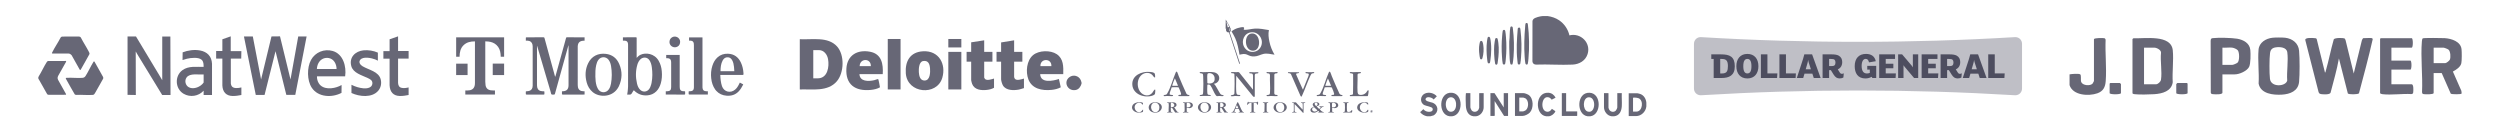 <?xml version="1.0" encoding="UTF-8"?> <svg xmlns="http://www.w3.org/2000/svg" width="1700" height="90" viewBox="0 0 1700 90" fill="none"><path d="M845.792 20.176C845.879 20.316 846.792 20.29 847.004 20.278C849.053 20.172 851.223 19.585 853.275 19.46C856.502 19.267 859.709 19.922 862.864 20.46C862.296 22.99 862.652 25.762 863.182 28.276C863.848 31.454 865.026 34.4 866.681 37.184C864.11 36.843 861.569 36.047 858.974 36.703C856.877 37.233 855.339 38.259 853.006 38.369C850.673 38.479 849.821 37.96 847.837 37.074C846.235 36.362 844.504 36.865 842.868 37.184C842.164 33.34 841.558 29.556 839.945 25.97C839.222 24.361 838.313 22.838 837.427 21.32C838.748 20.286 840.165 19.532 841.778 19.051C842.596 18.809 845.247 18.078 845.872 18.684C846.368 19.165 845.538 19.775 845.788 20.176H845.792ZM850.942 21.941C846.182 22.354 843.762 27.693 845.947 31.791C848.416 36.422 855.025 36.517 857.388 31.749C859.652 27.186 856.096 21.494 850.942 21.941Z" fill="#03031C" fill-opacity="0.6"></path><path d="M825.421 56.997C825.914 57.376 826.209 57.766 826.55 58.277C827.425 59.587 828.152 61.121 828.985 62.477C829.405 63.162 829.848 64.173 830.644 64.453C830.856 64.529 832.662 64.722 831.928 65.275C831.579 65.537 829.648 65.26 829.102 65.26C828.22 65.26 827.482 65.722 826.838 64.897C825.433 63.098 824.482 59.958 823.1 58.091C822.736 57.599 822.259 57.44 821.653 57.444C821.116 57.444 821.021 57.542 820.972 58.042C820.873 59.034 820.843 62.912 821.085 63.742C821.438 64.95 822.661 64.287 823.206 64.711C823.369 64.84 823.384 65.067 823.252 65.226L815.829 65.268C815.602 64.15 817.215 64.825 817.829 64.166C818.078 63.897 818.135 62.905 818.158 62.496C818.325 59.273 818.351 54.884 818.158 51.672C818.116 50.96 818.143 50.264 817.401 49.976C816.908 49.783 815.78 49.968 815.78 49.404C815.78 48.662 817.594 49.078 818.101 49.09C820.4 49.135 823.589 48.692 825.713 49.203C830.401 50.336 830.079 56.292 825.421 56.993V56.997ZM822.04 49.752C821.286 49.821 821.066 50.139 820.979 50.873C820.775 52.547 821.093 54.584 820.991 56.296C821.154 57.035 822.782 56.804 823.358 56.702C825.406 56.338 826.19 54.906 825.944 52.888C825.698 50.87 823.998 49.574 822.043 49.752H822.04Z" fill="#03031C" fill-opacity="0.6"></path><path d="M852.052 60.905V51.407C852.052 51.37 851.942 50.798 851.919 50.722C851.559 49.525 850.211 50.127 849.598 49.771C849.42 49.669 849.378 49.29 849.568 49.173C849.961 48.923 852.188 49.184 852.828 49.184C853.616 49.184 854.555 48.984 855.373 49.086C855.858 49.147 855.854 49.737 855.328 49.862C854.35 50.097 853.408 49.692 853.245 51.051V65.408C853.211 66.249 852.355 65.893 852.006 65.45L840.645 51.544C840.683 54.816 840.441 58.235 840.596 61.5C840.623 62.041 840.676 62.969 840.808 63.469C841.24 65.128 842.883 64.188 843.338 64.76C843.455 64.908 843.421 65.177 843.266 65.275C842.914 65.499 840.566 65.237 839.914 65.264C839.388 65.283 837.324 65.662 837.048 65.321C836.491 64.639 838.225 64.597 838.581 64.472C839.032 64.313 839.248 64.117 839.399 63.654C839.555 59.269 839.623 54.823 839.377 50.449C839.04 49.404 837.559 50.105 837.142 49.593C836.548 48.866 838.718 48.984 839.017 48.991C839.547 49.006 840.077 49.097 840.653 49.09C841.327 49.082 842.031 48.753 842.649 49.264L851.783 60.67L852.052 60.901V60.905Z" fill="#03031C" fill-opacity="0.6"></path><path d="M808.774 64.734C808.812 64.794 808.812 65.196 808.774 65.253C808.679 65.412 806.805 65.366 806.464 65.359C805.476 65.34 804.642 65.34 803.654 65.359C803.264 65.366 801.654 65.419 801.423 65.309C801.17 65.188 801.219 64.817 801.427 64.677C802.249 64.12 803.59 65.222 802.969 63.128C802.825 62.643 801.734 59.69 801.518 59.489C801.397 59.375 801.359 59.375 801.2 59.352C800.412 59.246 797.909 59.261 797.102 59.352C796.909 59.375 796.716 59.405 796.622 59.599C796.462 60.829 795.3 62.776 795.338 63.942C795.368 64.832 797.508 64.321 797.686 64.87C797.814 65.268 797.402 65.332 797.11 65.359C795.993 65.461 794.717 65.245 793.558 65.26C793.191 65.264 791.543 65.518 791.377 65.272C790.846 64.491 792.384 64.533 792.789 64.4C793.41 64.2 793.539 63.878 793.838 63.359C796.114 59.417 797.557 53.892 799.36 49.612C799.587 49.071 800.003 48.135 800.537 49.116C800.912 49.809 801.234 51.021 801.567 51.812C803.241 55.819 804.945 59.849 806.793 63.764C807.062 64.075 807.392 64.363 807.789 64.495C807.967 64.556 808.702 64.609 808.778 64.734H808.774ZM797.292 58.36H800.836C800.901 58.36 801.022 58.16 800.958 58.065L798.973 53.361C798.848 53.373 798.829 53.494 798.788 53.585C798.401 54.425 797.341 57.005 797.197 57.811C797.171 57.963 797.084 58.296 797.292 58.36Z" fill="#03031C" fill-opacity="0.6"></path><path d="M912.841 64.734C912.879 64.794 912.879 65.196 912.841 65.253C912.746 65.412 910.872 65.366 910.531 65.359C909.542 65.34 908.709 65.34 907.721 65.359C907.331 65.366 905.721 65.419 905.49 65.309C905.278 65.207 905.267 64.897 905.422 64.742C905.937 64.23 907.425 65.025 907.194 63.605C907.081 62.905 906.225 60.807 905.895 60.087C905.744 59.758 905.672 59.406 905.267 59.353C904.479 59.247 901.976 59.262 901.169 59.353C900.976 59.375 900.783 59.406 900.688 59.599C900.59 60.625 899.283 63.041 899.416 63.927C899.556 64.874 901.571 64.306 901.752 64.867C901.881 65.264 901.468 65.329 901.177 65.355C900.06 65.457 898.783 65.241 897.625 65.257C897.257 65.26 895.61 65.514 895.443 65.268C894.925 64.507 896.443 64.533 896.856 64.397C897.477 64.196 897.602 63.874 897.905 63.355C900.26 59.277 901.506 53.865 903.449 49.541C903.699 48.988 904.078 48.188 904.6 49.113C904.975 49.775 905.305 51.033 905.63 51.809C907.3 55.816 909.023 59.841 910.856 63.761C911.125 64.071 911.455 64.359 911.852 64.492C912.03 64.552 912.765 64.605 912.841 64.73V64.734ZM901.359 58.36H904.903C904.968 58.36 905.089 58.16 905.024 58.065L902.995 53.365C902.347 54.929 901.688 56.516 901.218 58.133C901.218 58.217 901.29 58.342 901.359 58.364V58.36Z" fill="#03031C" fill-opacity="0.6"></path><path d="M886.044 60.905L889.657 51.93C889.82 51.453 890.081 50.847 889.933 50.336C889.725 49.624 887.843 50.078 887.718 49.548C887.517 48.719 889.127 49.086 889.539 49.094C890.297 49.105 891.065 49.109 891.819 49.094C892.194 49.086 893.891 48.696 893.667 49.48C893.542 49.908 892.486 49.787 892.039 50.037C891.592 50.287 891.081 51.434 890.85 51.938C888.918 56.1 887.449 60.617 885.517 64.783C885.218 65.431 884.923 66.302 884.332 65.211L877.887 50.48C877.667 50.093 877.334 49.904 876.906 49.825C876.414 49.734 875.387 49.904 875.906 49.082L883.332 49.128C883.764 50.298 881.132 49.321 881.34 50.567C882.863 53.778 884.12 57.133 885.673 60.33C885.767 60.523 885.851 60.803 886.051 60.905H886.044Z" fill="#03031C" fill-opacity="0.6"></path><path d="M785.598 61.012C785.704 61.178 785.484 63.5 785.389 63.818C785.227 64.371 784.265 64.825 783.753 64.999C778.239 66.878 770.435 64.193 769.976 57.683C769.526 51.26 776.391 48.382 781.841 48.908C782.928 49.014 784.942 49.094 785.298 50.268C785.393 50.586 785.62 52.355 785.484 52.548C785.022 53.207 783.92 51.362 783.662 51.086C781.443 48.693 777.668 49.268 775.619 51.59C773.426 54.074 773.135 57.971 774.449 60.936C776.07 64.602 780.629 66.544 783.572 63.087C783.924 62.674 784.848 60.94 785.208 60.902C785.287 60.894 785.571 60.962 785.601 61.008L785.598 61.012Z" fill="#03031C" fill-opacity="0.6"></path><path d="M917.991 65.359C917.79 65.298 917.805 64.855 917.983 64.715C918.449 64.348 919.733 64.84 920.039 63.863C920.24 59.493 920.077 55.073 920.123 50.684C919.952 49.601 918.256 49.999 917.945 49.681C917.813 49.548 917.82 49.336 917.9 49.177C918.097 48.783 919.558 49.082 919.986 49.09C921.524 49.12 923.474 48.87 924.902 48.991C925.523 49.044 925.697 49.518 925.193 49.745C924.516 50.052 923.171 49.62 923.133 50.957C923.304 54.634 922.872 58.572 923.118 62.219C923.202 63.424 923.425 64.393 924.803 64.533C926.318 64.689 927.894 64.139 928.939 63.034C929.295 62.659 929.753 61.7 930.022 61.481C930.45 61.133 930.673 61.511 930.669 61.935C930.666 62.507 930.401 64.117 930.279 64.738C930.245 64.919 930.113 65.351 929.893 65.351H917.987L917.991 65.359Z" fill="#03031C" fill-opacity="0.6"></path><path d="M861.568 49.018C863.257 49.059 864.95 49.127 866.643 49.093C867.086 49.086 868.612 48.752 868.76 49.245C868.987 50.014 867.836 49.82 867.385 49.926C867.041 50.01 866.635 50.271 866.545 50.631L866.51 63.484C866.711 64.953 868.112 64.272 868.646 64.711C868.802 64.84 868.851 65.203 868.692 65.313C868.574 65.396 866.776 65.362 866.457 65.359C865.738 65.343 865.015 65.256 864.276 65.26C863.466 65.264 862.466 65.472 861.64 65.359C861.337 65.317 861.114 65.124 861.277 64.809C861.462 64.45 862.746 64.654 863.193 64.268C863.485 64.018 863.576 63.329 863.602 62.95C863.886 59.208 863.394 55.103 863.587 51.324C863.473 50.9 863.553 50.495 863.189 50.176C862.735 49.775 862.121 49.968 861.576 49.79C861.076 49.623 861.08 49.165 861.572 49.018H861.568Z" fill="#03031C" fill-opacity="0.6"></path><path d="M836.506 18.548C836.506 18.548 836.237 18.608 836.237 18.688C836.237 18.737 836.521 18.877 836.601 18.96C837.12 19.532 837.26 20.324 836.942 21.028C836.737 21.475 836.23 21.664 836.252 22.119L843.236 43.273L842.694 43.36L835.692 22.005C834.276 22.32 833.212 20.71 833.874 19.46L833.42 19.551L833.511 13.28L836.506 18.548ZM834.874 18.642C835.067 18.548 835.885 18.392 835.862 18.158L834.257 15.033L833.965 14.825L834.874 18.642ZM835.965 21.278C836.934 20.888 836.877 19.65 836.192 19.006C836.018 19.771 836.226 20.498 835.965 21.278Z" fill="#03031C" fill-opacity="0.6"></path><path d="M896.541 76.538C895.985 76.379 896.848 76.14 896.928 76.102C897.227 75.974 896.598 75.455 896.447 75.44C896.25 75.421 895.678 75.924 895.436 76.064C894.94 76.345 894.379 76.564 893.807 76.617C892.372 76.746 890.884 76.064 891.141 74.41C891.278 73.542 892.667 72.902 893.406 72.63C893.478 72.531 892.789 71.793 892.72 71.543C892.073 69.1 896.86 68.9 897.125 70.683C897.299 71.861 896.042 72.016 895.224 72.312C895.549 72.569 896.822 74.027 897.098 74.076C897.303 74.114 898.09 73.088 898.034 72.865C897.973 72.618 896.625 72.637 897.132 72.308C897.428 72.118 898.45 72.357 898.817 72.365C899.045 72.365 900.067 72.084 900.135 72.403C900.188 72.66 899.435 72.686 899.226 72.766C898.927 72.88 897.496 74.179 897.496 74.402C897.984 75.08 898.757 75.784 899.541 76.087C899.723 76.159 900.029 76.148 900.139 76.216C900.321 76.333 900.154 76.534 900.094 76.534H896.549L896.541 76.538ZM895.648 70.115C894.811 69.316 893.201 70.119 894.36 71.539C894.75 72.016 894.993 72.278 895.545 71.812C896.034 71.399 896.125 70.57 895.652 70.115H895.648ZM893.288 72.918C893.095 72.959 892.561 73.459 892.451 73.633C891.728 74.807 892.891 75.924 894.08 75.906C894.459 75.898 895.883 75.451 895.758 74.966C895.686 74.686 893.959 73.425 893.728 72.99C893.595 72.876 893.447 72.887 893.288 72.918Z" fill="#03031C" fill-opacity="0.6"></path><path d="M793.611 76.538C793.588 75.83 794.595 76.508 794.705 75.679C794.523 74.065 794.936 71.964 794.694 70.407C794.607 69.85 794.061 69.96 793.611 69.9C793.558 69.256 794.501 69.619 794.925 69.631C796.402 69.672 799.927 68.953 800.045 71.244C800.098 72.282 799.401 72.641 798.564 72.895C798.242 72.994 798.61 73.175 798.742 73.357C799.121 73.884 800.329 75.978 800.791 76.126C801.086 76.22 801.503 76.042 801.431 76.531H799.113L797.118 73.437C797 73.153 796.159 73.062 796.159 73.304V75.758C796.159 76.345 797.398 75.932 797.25 76.531H793.615L793.611 76.538ZM796.269 70.017C796.046 70.21 796.175 72.301 796.197 72.728C797.424 73.043 798.754 72.679 798.5 71.153C798.356 70.297 796.875 69.498 796.273 70.017H796.269Z" fill="#03031C" fill-opacity="0.6"></path><path d="M827.285 76.538C827.175 76.507 827.08 76.314 827.236 76.216C827.429 76.095 828.016 76.273 828.194 75.901L828.235 70.316C828.156 69.891 827.486 69.945 827.149 69.903C827.096 69.259 828.039 69.623 828.463 69.634C829.947 69.676 833.321 68.964 833.579 71.156C833.704 72.221 832.965 72.641 832.098 72.902C831.776 73.001 832.144 73.182 832.276 73.364C832.655 73.891 833.863 75.985 834.325 76.132C834.62 76.227 835.037 76.049 834.965 76.538H832.647L830.576 73.292C830.447 73.137 829.693 73.114 829.693 73.311V75.765C829.693 76.352 830.932 75.939 830.784 76.538H827.285ZM829.807 70.016C829.584 70.21 829.712 72.3 829.735 72.728C830.962 73.042 832.291 72.679 832.038 71.153C831.894 70.297 830.413 69.498 829.811 70.016H829.807Z" fill="#03031C" fill-opacity="0.6"></path><path d="M878.591 76.538C878.489 75.928 879.383 76.329 879.636 75.993C880.019 75.481 879.648 71.24 879.754 70.335C879.845 69.831 878.33 69.998 878.591 69.634C878.739 69.433 879.561 69.634 879.814 69.634C880.22 69.634 880.985 69.475 881.265 69.642L885.821 74.629C885.847 73.538 885.938 72.399 885.87 71.308C885.805 70.289 885.836 69.85 884.643 69.903C884.454 69.278 885.306 69.627 885.635 69.634C885.965 69.642 887.438 69.471 887.551 69.627C887.866 70.055 886.873 69.948 886.612 70.055C886.533 70.089 886.411 70.251 886.411 70.312V76.72L886.021 76.701L880.322 70.721V75.311C880.322 75.375 880.492 75.932 880.549 75.993C880.81 76.273 881.394 76.087 881.598 76.216C881.776 76.329 881.613 76.538 881.549 76.538H878.595H878.591Z" fill="#03031C" fill-opacity="0.6"></path><path d="M869.574 69.566C871.259 69.365 873.104 69.684 874.232 71.039C877.224 74.629 870.987 78.575 867.279 75.538C864.617 73.357 866.537 69.93 869.574 69.566ZM870.12 69.839C866.291 70.206 867.211 76.708 870.994 76.258C874.331 75.856 874.096 69.456 870.12 69.839Z" fill="#03031C" fill-opacity="0.6"></path><path d="M784.685 69.566C785.692 69.452 786.734 69.509 787.677 69.888C792.452 71.8 789.332 77.655 784.283 76.462C779.72 75.383 780.3 70.062 784.685 69.566ZM785.139 69.838C781.599 70.179 782.178 75.966 785.389 76.265C789.422 76.64 789.453 69.422 785.139 69.838Z" fill="#03031C" fill-opacity="0.6"></path><path d="M815.545 70.842C817.435 68.858 822.195 69.051 823.316 71.778C824.437 74.504 821.422 76.761 818.828 76.629C815.818 76.477 813.068 73.44 815.545 70.842ZM818.677 69.839C815.128 70.176 815.723 75.97 818.927 76.265C822.956 76.64 823.005 69.43 818.677 69.839Z" fill="#03031C" fill-opacity="0.6"></path><path d="M806.971 73.266V75.856C806.971 76.171 807.945 76.14 808.066 76.216C808.244 76.326 808.081 76.538 808.017 76.538H804.426C804.426 76.538 804.438 76.239 804.426 76.174C805.07 76.174 805.457 76.227 805.521 75.496C805.669 73.864 805.419 71.986 805.494 70.331C805.506 69.793 804.093 70.142 804.468 69.627C804.635 69.396 805.532 69.627 805.831 69.634C807.346 69.676 809.834 69.089 810.83 70.543C811.826 72.001 810.41 73.414 808.925 73.535C808.206 73.595 807.664 73.315 806.971 73.262V73.266ZM806.971 72.902C808.115 73.19 809.615 72.936 809.615 71.494C809.615 70.422 808.554 69.786 807.558 69.899C807.407 69.918 806.971 70.077 806.971 70.221V72.902Z" fill="#03031C" fill-opacity="0.6"></path><path d="M905.857 73.266V75.856C905.857 76.171 906.831 76.14 906.952 76.216C907.13 76.326 906.967 76.538 906.903 76.538H903.358C903.294 76.538 903.131 76.33 903.309 76.216C903.649 76.004 904.293 76.409 904.392 75.572C904.528 74.44 904.513 71.827 904.407 70.668C904.308 69.589 903.119 70.145 903.222 69.676C903.286 69.369 904.449 69.627 904.717 69.634C906.285 69.676 909.175 69.017 909.883 70.922C910.523 72.645 908.686 73.66 907.187 73.527C906.736 73.489 906.323 73.239 905.857 73.266ZM905.766 70.494C905.676 71.096 905.766 72.107 905.766 72.766C905.766 73.046 906.952 73.016 907.168 72.986C908.751 72.766 908.982 70.695 907.543 70.085C906.937 69.827 905.895 69.649 905.766 70.498V70.494Z" fill="#03031C" fill-opacity="0.6"></path><path d="M845.872 76.538H842.236C842.092 75.947 843.137 76.345 843.145 75.86C843.145 75.761 842.444 74.148 842.372 74.084C842.156 73.891 840.426 74.001 840.043 74.05C839.96 74.44 839.278 75.701 839.46 75.993C839.687 76.364 840.611 75.902 840.509 76.538H837.555C837.495 76.538 837.328 76.337 837.51 76.22C837.817 76.019 838.191 76.303 838.585 75.75C839.714 74.175 840.384 71.448 841.369 69.717C841.539 69.422 841.687 69.286 841.891 69.657C842.948 71.418 843.66 74.016 844.796 75.659C844.898 75.807 845.099 76.038 845.258 76.106C845.542 76.227 845.943 76.076 845.872 76.538ZM842.054 73.538C841.827 72.857 841.505 72.024 841.054 71.448C840.884 72.168 840.32 72.789 840.327 73.538H842.054Z" fill="#03031C" fill-opacity="0.6"></path><path d="M777.251 71.175C777.062 71.369 776.297 70.399 776.115 70.267C774.979 69.437 773.165 69.858 772.305 70.91C769.881 73.879 773.827 78.227 776.433 75.402C776.569 75.254 777.058 74.349 777.338 74.626C777.383 74.671 777.274 75.807 777.232 75.928C777.046 76.466 774.642 76.655 774.112 76.625C771.79 76.489 768.995 74.652 769.957 72.02C770.805 69.699 774.441 69.134 776.539 69.653C777.418 69.869 777.198 70.403 777.243 71.175H777.251Z" fill="#03031C" fill-opacity="0.6"></path><path d="M850.097 76.538C849.988 76.507 849.893 76.314 850.048 76.216C850.264 76.079 850.976 76.261 851.048 75.761L851.037 70.141C850.897 69.713 849.393 70.141 849.049 70.399C848.829 70.566 848.215 71.52 847.962 71.266C847.863 71.168 848.352 69.664 848.462 69.448C848.814 68.744 848.916 69.471 849.018 69.547C849.094 69.604 849.264 69.619 849.367 69.63C850.181 69.71 854.373 69.725 854.933 69.479C855.104 69.403 855.161 69.043 855.365 69.085C855.702 69.157 855.365 70.929 855.411 71.266C854.846 71.372 854.968 70.857 854.763 70.505C854.377 69.857 853.15 69.926 852.506 70.081V75.761C852.506 76.223 853.555 76.129 853.597 76.17C853.608 76.182 853.616 76.534 853.597 76.534H850.097V76.538Z" fill="#03031C" fill-opacity="0.6"></path><path d="M930.049 74.644C930.2 74.557 930.48 74.629 930.484 74.845C930.484 74.978 930.393 75.693 930.355 75.815C930.185 76.379 928.53 76.602 927.992 76.633C925.527 76.758 922.035 75.053 923.031 72.126C923.804 69.858 926.724 69.384 928.807 69.54C929.844 69.619 930.397 69.672 930.401 70.861C930.401 71.728 929.477 70.448 929.246 70.282C927.754 69.203 925.633 70.085 924.959 71.687C923.671 74.739 927.178 77.795 929.405 75.587C929.579 75.413 930.003 74.675 930.052 74.644H930.049Z" fill="#03031C" fill-opacity="0.6"></path><path d="M913.401 76.538C913.401 76.538 913.39 76.189 913.401 76.174C913.556 76.019 914.389 76.489 914.492 75.493C914.594 74.497 914.636 71.399 914.488 70.498C914.363 69.729 913.518 70.081 913.401 69.899C913.007 69.282 915.022 69.634 915.264 69.634C915.507 69.634 917.427 69.286 917.037 69.899C916.912 70.1 916.048 69.74 915.954 70.407C915.813 71.425 915.844 74.163 915.942 75.224C916.041 76.284 916.813 76.212 917.696 76.061C918.472 75.928 918.669 75.364 919.123 74.944C919.858 74.269 919.438 76.284 919.26 76.534H913.397L913.401 76.538Z" fill="#03031C" fill-opacity="0.6"></path><path d="M858.914 76.538C858.804 76.508 858.709 76.322 858.868 76.22C859.126 76.053 859.895 76.25 859.872 75.678C859.709 74.035 860.08 72.005 859.86 70.407C859.77 69.74 858.906 70.1 858.777 69.899C858.391 69.29 860.232 69.63 860.455 69.63C860.826 69.634 862.288 69.377 862.413 69.672C862.579 70.066 861.799 69.941 861.595 70.036C861.489 70.085 861.368 70.301 861.341 70.418C861.39 72.013 861.212 73.732 861.318 75.311C861.406 76.61 862.197 75.955 862.413 76.171C862.424 76.182 862.432 76.534 862.413 76.534H858.914V76.538Z" fill="#03031C" fill-opacity="0.6"></path><path d="M932.063 76.326C931.261 75.448 932.806 74.444 933.313 75.304C933.821 76.163 932.677 77 932.063 76.326ZM932.397 76.356C932.969 76.451 933.374 76.129 933.173 75.535C932.889 74.679 931.473 75.588 932.302 76.175V75.357C933.169 75.262 932.828 75.588 932.938 76.175L932.484 75.902L932.393 76.356H932.397Z" fill="#03031C" fill-opacity="0.6"></path><path d="M851.4 22.755C857.267 22.588 857.891 33.911 852.461 34.457C845.974 35.108 845.413 22.925 851.4 22.755Z" fill="#03031C" fill-opacity="0.6"></path><path d="M735.448 56.895C734.876 58.863 733.655 60.813 731.415 61.209C725.913 62.184 722.94 55.7 727.139 52.513C729.882 50.431 733.67 51.549 734.964 54.569L735.451 56.137V56.892L735.448 56.895Z" fill="#03031C" fill-opacity="0.6"></path><path d="M543.859 60.825V26.66C552.203 27.105 562.959 24.698 569.183 31.579C574.42 37.367 574.028 49.474 569.028 55.304C562.839 62.518 552.425 60.537 543.862 60.827L543.859 60.825ZM553.026 53.266H556.055C562.895 53.266 563.973 45.271 563.079 40.235C562.536 37.17 560.38 34.068 556.832 34.068H553.026V53.266Z" fill="#03031C" fill-opacity="0.6"></path><path d="M627.735 34.869C638.503 34.299 643.503 43.631 640.74 52.963C637.072 65.361 616.929 63.733 615.95 49.87C615.381 41.789 618.751 35.342 627.735 34.866V34.869ZM627.726 41.51C624.849 41.986 624.683 46.921 624.814 49.105C624.96 51.506 625.629 54.834 628.76 54.76C632.527 54.671 632.63 49.208 632.425 46.539C632.203 43.645 631.312 40.916 627.726 41.51Z" fill="#03031C" fill-opacity="0.6"></path><path d="M723.015 50.394H707.32C707.545 56.747 715.901 55.09 720.06 53.719L721.316 59.37C719.391 60.397 717.189 60.907 715.01 61.124C708.594 61.768 701.713 60.414 699.28 53.907C697.381 48.829 698.071 41.147 702.501 37.466C706.459 34.176 714.306 34.002 718.556 36.816C723.275 39.938 723.135 45.39 723.012 50.394H723.015ZM714.937 44.951C715.261 39.437 707.285 39.491 707.478 44.951H714.937Z" fill="#03031C" fill-opacity="0.6"></path><path d="M600.264 50.394H584.414C584.668 55.558 590.591 55.43 594.487 54.526C594.96 54.415 596.978 53.645 597.165 53.785C597.399 53.958 598.319 58.675 598.38 59.367C596.616 60.411 594.344 60.913 592.258 61.127C581.446 62.227 574.782 57.363 575.559 46.391C576.184 37.589 582.956 33.557 591.593 35.171C599.586 36.665 600.676 43.591 600.261 50.394H600.264ZM592.183 44.951C592.317 39.394 584.674 39.477 584.569 44.951H592.183Z" fill="#03031C" fill-opacity="0.6"></path><path d="M669.254 27.416V35.277H674.846V41.929H669.254V52.738C669.254 52.878 669.733 53.653 669.887 53.785C671.298 54.979 674.353 53.85 675.936 53.417V59.69C674.557 60.491 672.782 60.933 671.196 61.124C667.3 61.594 662.638 61.149 661.056 57.086C660.886 56.65 660.398 54.931 660.398 54.551V41.929H657.291V35.277H660.398V28.776L669.256 27.416H669.254Z" fill="#03031C" fill-opacity="0.6"></path><path d="M689.61 27.416V35.277H695.203V41.929H689.61V52.436C689.61 52.49 689.879 53.217 689.94 53.323C691.05 55.221 694.642 53.881 696.289 53.417V59.918C695.139 60.197 694.049 60.688 692.875 60.904C689.274 61.571 684.137 61.611 682.025 58.147C681.479 57.252 680.752 54.953 680.752 53.944V41.926H677.644V35.274H680.752V28.853L689.61 27.416Z" fill="#03031C" fill-opacity="0.6"></path><path d="M612.381 26.509H603.681V60.824H612.381V26.509Z" fill="#03031C" fill-opacity="0.6"></path><path d="M653.716 35.277H644.858V60.824H653.716V35.277Z" fill="#03031C" fill-opacity="0.6"></path><path d="M653.716 26.509H644.858V32.254H653.716V26.509Z" fill="#03031C" fill-opacity="0.6"></path><path d="M1370.43 25.234C1372.97 25.234 1374.98 27.23 1374.98 29.795V60.202C1374.98 62.783 1372.97 64.766 1370.43 64.766H1370.13C1334.59 62.618 1299.01 61.541 1263.43 61.541C1227.85 61.541 1192.27 62.618 1156.73 64.766H1156.43C1153.91 64.766 1151.89 62.783 1151.89 60.202V29.795C1151.89 27.23 1153.91 25.234 1156.43 25.234C1156.54 25.234 1156.62 25.247 1156.73 25.247C1192.27 27.384 1227.85 28.447 1263.43 28.447C1299.01 28.447 1334.59 27.384 1370.13 25.247C1370.24 25.247 1370.34 25.234 1370.43 25.234Z" fill="#03031C" fill-opacity="0.25"></path><path d="M1268.91 36.66C1264.02 36.66 1261.2 39.712 1261.2 45.007C1261.2 49.69 1263.28 53.347 1268.48 53.347C1270.08 53.347 1271.67 52.89 1272.68 52.225L1273.21 53.042H1275.83V44.786H1269.73V47.347H1271.47V49.563C1270.97 49.792 1270.21 49.965 1269.55 49.965C1267.1 49.965 1265.92 48.189 1265.92 44.837C1265.92 41.794 1267.02 40.039 1268.66 40.039C1269.95 40.039 1270.57 40.878 1270.91 42.416L1275.53 41.629C1274.86 38.379 1272.53 36.66 1268.91 36.66ZM1188.22 36.662C1183.36 36.662 1180.72 40.09 1180.72 45.007C1180.72 49.94 1183.36 53.347 1188.22 53.347C1193.07 53.347 1195.72 49.94 1195.72 45.007C1195.72 40.09 1193.07 36.662 1188.22 36.662ZM1163.67 36.962V40.091H1165.3V53.042H1170.66C1175.85 53.042 1179.66 51.258 1179.66 45.163C1179.66 38.496 1176.28 36.961 1170.18 36.961L1163.67 36.962ZM1197.41 36.962V53.042H1208.41L1208.62 49.919H1201.85V36.962L1197.41 36.962ZM1210.01 36.962V53.042H1221.01L1221.21 49.919H1214.45V36.962L1210.01 36.962ZM1226.94 36.962L1226.07 40.091L1221.84 53.042H1226.19L1227.05 50.098H1232.41L1233.37 53.042H1238.03L1232.23 36.961L1226.94 36.962ZM1239.35 36.962L1239.36 53.042H1243.8V47.703H1244.99L1246.77 50.58C1247.41 51.597 1247.94 52.178 1248.53 52.606C1249.19 53.068 1250 53.322 1251.09 53.322C1251.95 53.322 1252.97 53.044 1253.5 52.734L1253.78 49.817C1253.48 50.016 1253.02 50.198 1252.51 50.198C1251.85 50.198 1251.47 49.965 1250.99 49.207L1249.69 47.146C1251.49 46.405 1252.71 44.757 1252.71 42.197C1252.71 40.247 1251.93 38.743 1250.35 37.852C1249.24 37.217 1247.61 36.962 1245.38 36.962H1239.35ZM1277.85 36.962V53.042H1289L1289.2 49.919H1282.3V46.431H1287.48V43.329H1282.3V40.091H1288.63V36.962H1277.85ZM1290.73 36.962V53.042H1294.39V44.278C1294.52 44.609 1294.79 45.007 1295.08 45.337L1301.58 53.042H1304.38V36.962H1300.74V45.795C1300.59 45.444 1300.31 45.04 1300.01 44.68L1293.44 36.962L1290.73 36.962ZM1306.71 36.962V53.042H1317.86L1318.07 49.919H1311.16V46.431H1316.33V43.329H1311.16V40.091H1317.48V36.962H1306.71ZM1319.6 36.962V53.042H1324.04V47.703H1325.23L1327.01 50.58C1327.65 51.597 1328.18 52.178 1328.76 52.606C1329.43 53.068 1330.24 53.322 1331.34 53.322C1332.2 53.322 1333.21 53.044 1333.75 52.734L1334.03 49.817C1333.72 50.016 1333.27 50.198 1332.76 50.198C1332.1 50.198 1331.71 49.965 1331.23 49.207L1329.94 47.146C1331.74 46.405 1332.96 44.757 1332.96 42.197C1332.96 40.247 1332.18 38.743 1330.6 37.852C1329.48 37.217 1327.85 36.962 1325.62 36.962H1319.6ZM1339.77 36.962L1338.9 40.091L1334.68 53.042H1339.03L1339.89 50.098H1345.26L1346.22 53.042H1350.87L1345.08 36.961L1339.77 36.962ZM1351.99 36.962V53.042H1362.99L1363.19 49.919H1356.44V36.962L1351.99 36.962ZM1188.21 40.068C1189.99 40.068 1190.98 41.544 1190.98 45.006C1190.98 48.495 1189.99 49.941 1188.21 49.941C1186.43 49.941 1185.44 48.495 1185.44 45.006C1185.44 41.544 1186.43 40.068 1188.21 40.068ZM1169.74 40.09H1170.71C1173.43 40.09 1174.98 40.858 1174.98 44.859C1174.98 48.034 1174.42 49.941 1171.09 49.941H1169.74V40.09ZM1243.79 40.09H1245.06C1246.28 40.09 1247.07 40.205 1247.53 40.667C1247.91 41.057 1248.11 41.628 1248.11 42.441C1248.11 44.175 1247.43 44.935 1245.67 44.935H1243.79V40.09ZM1324.03 40.09H1325.3C1326.52 40.09 1327.31 40.205 1327.77 40.667C1328.15 41.057 1328.35 41.628 1328.35 42.441C1328.35 44.175 1327.67 44.935 1325.91 44.935H1324.03V40.09ZM1229.52 40.833H1229.57C1229.6 41.477 1229.87 42.341 1230.17 43.257L1231.42 47.118H1227.89L1229.01 43.24C1229.28 42.274 1229.49 41.4 1229.52 40.833ZM1342.35 40.833H1342.4C1342.44 41.477 1342.72 42.341 1343.02 43.257L1344.26 47.118H1340.73L1341.85 43.24C1342.13 42.274 1342.33 41.4 1342.35 40.833Z" fill="#03031C" fill-opacity="0.6"></path><path d="M1553.9 25.66C1558.96 26.259 1562.97 29.414 1563.39 34.587C1563.82 40.049 1563.88 50.284 1563.37 55.692C1562.78 61.915 1557.27 64.017 1551.69 64.355C1545.75 64.714 1537.22 63.825 1535.86 56.845C1536.3 49.374 1535.18 41.084 1535.82 33.71C1536.24 28.898 1540.81 26.164 1545.31 25.663C1547.22 25.45 1552.01 25.438 1553.9 25.663L1553.9 25.66ZM1547.61 32.183C1545.1 32.542 1543.94 33.701 1543.62 36.147C1543.12 39.874 1543.12 49.863 1543.57 53.613C1544.29 59.647 1554.47 58.849 1555.31 54.752C1554.85 48.81 1556.18 41.259 1555.35 35.507C1554.87 32.091 1550.35 31.795 1547.61 32.186L1547.61 32.183Z" fill="#03031C" fill-opacity="0.6"></path><path d="M1407.3 50.569C1408.71 50.278 1413.48 49.901 1414.51 50.545C1415.44 51.132 1414.69 54.456 1415.22 55.769C1416.23 58.224 1421.41 58.621 1423 56.795C1423.17 56.608 1423.89 55.232 1423.89 55.111V26.686C1423.89 25.675 1430.67 25.731 1431.29 26.096C1431.55 26.247 1431.75 26.745 1431.82 27.045C1431.42 36.177 1432.57 46.08 1431.89 55.123C1431.59 59.25 1430.2 62.057 1426.12 63.475C1420.23 65.518 1409.57 64.922 1407.3 57.895V50.569Z" fill="#03031C" fill-opacity="0.6"></path><path d="M1612.98 25.954C1613.22 26.025 1613.42 26.435 1613.44 26.695C1610.65 39 1607.36 51.254 1604.1 63.46C1603.29 64.299 1597.2 64.365 1596.53 63.549L1590.47 39.726C1589.07 47.61 1586.78 55.343 1584.77 63.093C1584.09 64.424 1580.36 64.19 1578.91 64.062C1577.77 63.962 1576.93 63.742 1576.61 62.526L1567.64 27.422C1566.94 25.335 1572.54 25.8 1573.91 25.936C1574.52 25.996 1575.03 25.913 1575.36 26.553L1581 49.395C1581.43 49.095 1581.41 48.615 1581.54 48.176C1583.57 41.144 1584.91 33.891 1586.94 26.856C1587.43 25.521 1593.43 25.747 1594.18 26.099C1594.59 26.292 1594.85 26.93 1594.99 27.348L1600.54 49.985L1606.1 27.348C1606.13 26.998 1606.85 25.954 1607.06 25.954C1608.28 25.954 1612.18 25.708 1612.98 25.954Z" fill="#03031C" fill-opacity="0.6"></path><path d="M1450.75 26.013C1458.29 26.387 1476.47 23.164 1477.5 34.294C1478.14 41.155 1477.03 48.994 1477.46 55.959C1476.56 62.084 1470.29 63.703 1464.9 64.047C1461.41 64.269 1454.92 64.432 1451.57 64.056C1451.01 63.994 1450.49 63.905 1450.09 63.469V26.538L1450.74 26.013H1450.75ZM1457.94 57.308H1466.09C1467.39 57.308 1469.26 55.591 1469.47 54.212C1470.32 48.784 1468.88 41.407 1469.5 35.765C1469.51 33.87 1466.49 32.402 1464.9 32.402H1457.94V57.311V57.308Z" fill="#03031C" fill-opacity="0.6"></path><path d="M1654.89 63.315C1654.58 64.326 1649.57 64.145 1648.52 64.047C1647.33 63.934 1647.15 63.804 1646.98 62.66C1647.53 51.506 1645.96 39.16 1646.88 28.139C1646.93 27.62 1647.06 26.357 1647.47 26.087C1648.1 25.678 1660.74 25.823 1662.45 25.939C1666.96 26.244 1673.25 28.195 1673.84 33.422C1674.06 35.296 1674.08 41.223 1673.71 42.964C1673.14 45.629 1670.16 47.453 1667.96 48.656L1673.7 61.69C1673.83 62.114 1674 63.49 1673.81 63.721C1673.42 64.175 1667.13 64.267 1666.51 63.676L1660.36 49.685H1654.88V63.312L1654.89 63.315ZM1654.89 42.949H1662.74C1663.53 42.949 1665.6 41.303 1665.92 40.529C1666.55 38.982 1666.39 34.911 1664.95 33.728C1664.44 33.319 1662.12 32.4 1661.55 32.4H1654.89V42.949H1654.89Z" fill="#03031C" fill-opacity="0.6"></path><path d="M1511.25 50.569V63.021C1511.25 64.442 1506.29 64.154 1505.17 64.059C1504.28 63.985 1503.46 64.006 1503.33 62.965L1503.24 27.846C1503.34 26.799 1503.34 26.078 1504.57 25.939C1508.43 25.503 1517.58 25.678 1521.38 26.342C1525.57 27.078 1529.79 29.349 1530.22 34.001C1530.46 36.622 1530.51 43.299 1529.38 45.502C1527.93 48.324 1522.77 50.569 1519.69 50.569H1511.25ZM1517.92 32.4C1515.86 32.148 1513.36 32.586 1511.25 32.4V44.12H1517.92C1518.61 44.12 1521.12 43.079 1521.63 42.519C1522.93 41.093 1522.87 35.768 1521.72 34.232C1521.09 33.381 1518.95 32.527 1517.92 32.4Z" fill="#03031C" fill-opacity="0.6"></path><path d="M1626.16 32.4V41.191H1639.05C1640.05 41.191 1640.05 47.343 1639.05 47.343H1626.16V57.305H1639.94C1641.35 57.305 1641.12 61.645 1640.99 62.742C1640.89 63.546 1640.69 63.774 1639.87 63.979C1633.65 63.57 1626.15 64.753 1620.08 64.05C1619.68 64.003 1618.46 63.671 1618.46 63.312V26.393C1618.46 26.363 1618.88 25.954 1618.91 25.954H1639.94C1640.99 25.954 1640.99 32.4 1639.94 32.4H1626.16Z" fill="#03031C" fill-opacity="0.6"></path><path d="M1434.99 56.43H1441.51C1441.56 56.43 1442.25 57.112 1442.25 57.163V63.315C1442.25 64.385 1434.55 64.385 1434.55 63.315V56.869C1434.55 56.789 1434.9 56.578 1434.99 56.43H1434.99Z" fill="#03031C" fill-opacity="0.6"></path><path d="M1480.6 56.43H1487.12C1487.15 56.43 1487.56 56.839 1487.56 56.869V63.315C1487.56 64.385 1479.86 64.385 1479.86 63.315V57.163C1479.86 57.068 1480.47 56.626 1480.6 56.43H1480.6Z" fill="#03031C" fill-opacity="0.6"></path><path d="M1052.28 10.9C1055.1 11.286 1057.79 12.17 1060.17 13.765C1063.73 16.154 1066.25 19.875 1067.21 24.056C1074.79 22.099 1081.97 29.089 1079.58 36.727C1078.16 41.266 1073.96 43.693 1069.39 43.928C1061.21 44.347 1052.67 43.599 1044.46 43.928C1043.13 43.886 1042.17 43.115 1042.05 41.755L1042.08 14.282C1042.22 13.816 1042.37 13.379 1042.7 13.017C1043.79 11.822 1047.51 11.018 1049.11 10.905H1052.28L1052.28 10.9Z" fill="#03031C" fill-opacity="0.6"></path><path d="M1119.52 69.775C1119.58 70.429 1119.58 71.708 1119.52 72.362C1119.17 75.852 1116.13 78.942 1112.52 78.942H1107.53V63.43H1113.47C1113.84 63.43 1115.2 63.834 1115.6 63.994C1117.96 64.925 1119.28 67.32 1119.52 69.775ZM1110.46 75.889H1112.75C1116.97 75.889 1117.84 68.317 1114.3 66.821C1113.61 66.529 1112.57 66.402 1111.81 66.374C1111.39 66.36 1110.76 66.261 1110.46 66.548V75.889H1110.46Z" fill="#03031C" fill-opacity="0.6"></path><path d="M1079.55 79.059C1071.85 78.137 1071.87 62.672 1080.91 63.072C1089.16 63.439 1089.02 78.151 1081.43 79.059C1081 79.111 1079.98 79.111 1079.55 79.059ZM1080.11 66.162C1076.11 66.647 1076.09 74.69 1079.55 75.828C1085.25 77.7 1085.63 65.494 1080.11 66.162Z" fill="#03031C" fill-opacity="0.6"></path><path d="M987.509 79.059C987.081 79.106 986.173 79.106 985.745 79.059C977.735 78.156 978.069 62.154 987.433 63.09C995.218 63.866 995.039 78.207 987.509 79.059ZM986.187 66.162C981.474 66.787 982.396 77.709 987.805 75.771C991.384 74.487 990.928 65.531 986.187 66.162Z" fill="#03031C" fill-opacity="0.6"></path><path d="M972.697 79.059H970.345C968.501 78.678 966.949 77.822 965.759 76.354V76.119C966.611 75.696 967.114 74.746 967.937 74.238C969.024 75.795 971.366 76.392 973.163 75.823C974.122 75.517 974.56 74.525 974.094 73.607C973.567 72.577 969.814 72.079 968.586 71.477C965.275 69.849 965.698 65.028 968.939 63.603C971.676 62.399 975.115 63.25 977.048 65.484L974.875 67.657C973.995 66.322 970.637 65.371 969.644 66.778C968.2 68.829 972.8 69.37 973.939 69.774C978.233 71.288 978.614 76.209 974.861 78.457L972.702 79.059H972.697Z" fill="#03031C" fill-opacity="0.6"></path><path d="M1095.89 79.059C1092.93 78.725 1090.71 75.795 1090.71 72.888V63.312H1093.59L1093.77 63.486V73.241C1093.77 73.453 1094.22 74.52 1094.37 74.751C1095.33 76.195 1097.45 76.486 1098.71 75.245C1099.1 74.854 1099.76 73.533 1099.76 73.006V63.312H1102.82C1102.69 66.228 1102.99 69.285 1102.83 72.187C1102.64 75.456 1101.3 78.645 1097.65 79.059C1097.22 79.106 1096.31 79.106 1095.88 79.059H1095.89Z" fill="#03031C" fill-opacity="0.6"></path><path d="M1001.97 79.059C998.261 78.641 996.963 75.207 996.789 71.952C996.676 69.793 996.544 65.772 996.789 63.716C996.807 63.547 996.803 63.415 996.972 63.312H999.851V73.006C999.851 73.443 1000.43 74.699 1000.73 75.066C1001.9 76.496 1004.23 76.261 1005.24 74.751C1005.39 74.525 1005.85 73.453 1005.85 73.241V63.486L1006.02 63.312H1008.9V72.888C1008.9 75.842 1006.74 78.73 1003.73 79.059C1003.29 79.106 1002.4 79.106 1001.96 79.059H1001.97Z" fill="#03031C" fill-opacity="0.6"></path><path d="M1053.33 79.059C1052.89 79.116 1051.79 79.111 1051.34 79.059C1043.57 78.128 1043.72 62.512 1052.93 63.072C1055.09 63.203 1056.86 64.516 1057.79 66.43L1055.15 67.78C1054.65 67.38 1054.43 66.788 1053.77 66.463C1048.19 63.726 1046.83 75.767 1052.22 76.007C1053.64 76.068 1054.58 75.122 1055.27 74.012L1057.66 75.607C1057.13 77.3 1055.05 78.838 1053.33 79.059H1053.33Z" fill="#03031C" fill-opacity="0.6"></path><path d="M1016.25 63.312L1022.54 73.067V63.312H1025.48V78.824H1022.77L1016.36 68.716L1016.43 78.42L1016.25 78.824H1013.49V63.312H1016.25Z" fill="#03031C" fill-opacity="0.6"></path><path d="M1030.18 78.824V63.312H1035.88C1036.8 63.312 1038.68 64.027 1039.46 64.553C1042.88 66.882 1043 73.636 1040.29 76.533C1039.26 77.634 1036.92 78.824 1035.41 78.824H1030.18ZM1033.11 75.772H1035.64C1035.89 75.772 1037.13 75.221 1037.38 75.047C1039.7 73.467 1039.75 68.076 1037.1 66.792C1036.93 66.712 1035.98 66.369 1035.88 66.369H1033.11V75.772Z" fill="#03031C" fill-opacity="0.6"></path><path d="M1037.91 15.622C1038.77 15.448 1038.89 16.177 1038.98 16.85C1039.89 23.839 1040.03 32.865 1039.35 39.869C1039.27 40.659 1039.09 42.87 1038.85 43.481C1038.55 44.225 1037.5 44.079 1037.26 43.129C1036.98 41.99 1036.86 39.817 1036.76 38.576C1036.26 31.944 1036.53 24.644 1037.12 18.012C1037.16 17.527 1037.19 16.596 1037.31 16.21C1037.4 15.919 1037.6 15.688 1037.91 15.622Z" fill="#03031C" fill-opacity="0.6"></path><path d="M1064.97 63.312V75.772H1072.5V78.65L1072.32 78.824H1062.04V63.312H1064.97Z" fill="#03031C" fill-opacity="0.6"></path><path d="M1027.27 43.768C1027.16 43.684 1027.05 43.406 1027.01 43.265C1026.54 41.445 1026.51 38.397 1026.41 36.459C1026.28 33.689 1026.27 30.895 1026.29 28.11C1026.73 25.152 1026.42 21.615 1027.01 18.722C1027.14 18.106 1027.64 17.781 1028.22 18.082C1028.72 18.341 1028.69 19.004 1028.76 19.536C1029.54 25.349 1029.69 32.499 1029.23 38.336C1029.17 39.117 1028.77 43.322 1028.47 43.679C1028.21 43.98 1027.57 44.004 1027.27 43.764L1027.27 43.768Z" fill="#03031C" fill-opacity="0.6"></path><path d="M1033.56 18.924C1033.79 19.141 1033.89 20.114 1033.94 20.481C1034.67 26.3 1034.81 33.322 1034.29 39.164C1034.19 40.241 1034.06 42.287 1033.79 43.251C1033.56 44.093 1032.33 44.093 1032.11 43.345C1031.97 42.875 1031.89 41.727 1031.82 41.163C1031 33.98 1031.45 26.624 1032.08 19.447C1032.18 18.816 1033.13 18.525 1033.55 18.924H1033.56Z" fill="#03031C" fill-opacity="0.6"></path><path d="M1022.51 20.321C1023.11 20.199 1023.43 20.537 1023.57 21.093C1023.83 22.217 1023.96 24.093 1024.06 25.293C1024.47 30.076 1024.43 35.325 1023.95 40.099C1023.86 40.951 1023.75 42.559 1023.52 43.312C1023.25 44.178 1022.09 44.093 1021.86 43.246C1021.57 42.188 1021.45 39.878 1021.36 38.688C1021 33.961 1021.04 28.952 1021.48 24.234C1021.57 23.317 1021.66 21.812 1021.86 20.97C1021.92 20.678 1022.21 20.382 1022.51 20.321Z" fill="#03031C" fill-opacity="0.6"></path><path d="M1013.1 42.837C1012.84 43.124 1012.16 43.181 1011.84 42.927C1011.48 42.645 1011.32 40.688 1011.25 40.105C1010.81 36.304 1010.67 31.93 1011.15 28.134C1011.21 27.612 1011.48 25.547 1011.76 25.274C1012.31 24.724 1013.04 25.072 1013.27 25.749C1013.55 26.558 1013.74 28.275 1013.83 29.178C1014.14 32.015 1014.08 34.917 1013.83 37.753C1013.78 38.397 1013.31 42.612 1013.1 42.837Z" fill="#03031C" fill-opacity="0.6"></path><path d="M1016.93 26.092C1017.33 25.692 1018.1 25.815 1018.34 26.328C1018.58 26.84 1018.79 28.557 1018.88 29.197C1019.42 33.232 1019.13 37.71 1018.53 41.736C1018.45 42.282 1018.38 43.58 1017.95 43.862C1017.32 44.272 1016.79 43.815 1016.67 43.157C1016.04 39.723 1015.78 34.182 1016.08 30.706C1016.14 30.001 1016.58 26.445 1016.93 26.097L1016.93 26.092Z" fill="#03031C" fill-opacity="0.6"></path><path d="M1006.87 27.847C1008.23 27.443 1008.44 29.573 1008.61 30.523C1009.1 33.247 1008.84 36.944 1008.04 39.601C1007.75 40.589 1006.73 40.645 1006.46 39.841C1006.26 39.239 1006.07 37.729 1005.98 37.033C1005.68 34.733 1005.59 32.447 1006 30.152C1006.09 29.63 1006.34 28.007 1006.87 27.852V27.847Z" fill="#03031C" fill-opacity="0.6"></path><path d="M171.909 24.782L177.539 54.027L184.607 24.779L190.401 24.717L197.542 54.027L202.803 24.782H208.498L200.791 64.532L194.701 64.526L187.356 34.82L179.91 64.537L173.92 64.533L165.878 24.782H171.909Z" fill="#03031C" fill-opacity="0.6"></path><path d="M110.324 54.562V24.849H115.853L115.953 64.6H110.291C104.974 55.749 99.461 47.013 94.146 38.161C93.703 37.423 93.24 36.688 92.822 35.936C92.656 35.638 92.545 35.25 92.298 35.022L92.364 64.6L86.735 64.5V24.782H92.465L108.837 51.999L110.324 54.562Z" fill="#03031C" fill-opacity="0.6"></path><path d="M138.47 61.656C135.033 65.498 129.216 66.37 124.779 63.717C119.03 60.278 118.635 51.648 124.068 47.708C128.308 44.632 133.549 45.623 138.47 45.46C138.43 43.729 138.479 41.783 137.027 40.576C134.811 38.736 129.775 39.316 127.144 39.937C126.117 40.18 125.133 40.527 124.129 40.841L124.192 35.59C127.808 34.185 132.165 33.598 136.003 34.305C140.896 35.206 143.942 38.275 144.168 43.347L144.166 64.599H138.469V61.654L138.47 61.656ZM138.47 56.135V50.714L138.239 50.61C134.953 50.909 129.137 49.588 126.888 52.666C125.289 54.854 126.093 58.166 128.506 59.392C131.767 61.05 136.529 59.011 138.47 56.134V56.135Z" fill="#03031C" fill-opacity="0.6"></path><path d="M234.701 51.885H215.535C215.476 53.537 215.907 55.228 216.781 56.631C219.625 61.197 226.438 60.511 230.726 58.589C230.939 58.493 232.22 57.782 232.288 57.841L232.229 63.147C225.771 66.584 216.303 66.195 211.982 59.616C208.73 54.667 208.672 45.928 211.48 40.775C214.346 35.514 220.467 33.006 226.242 34.668C233.409 36.73 235.658 45.261 234.701 51.884L234.701 51.885ZM228.87 46.933C228.866 44.076 227.489 40.851 224.665 39.789C222.061 38.81 219.209 39.515 217.413 41.614C216.152 43.088 215.571 45.018 215.467 46.933H228.87Z" fill="#03031C" fill-opacity="0.6"></path><path d="M256.949 41.245C256.338 40.943 255.726 40.639 255.09 40.391C252.581 39.415 246.878 38.212 244.955 40.678C243.619 42.392 245.05 44.143 246.541 45.047C250.729 47.583 257.651 48.576 258.926 54.16C259.549 56.887 258.985 59.634 257.148 61.755C252.873 66.69 244.337 65.733 238.989 63.229V57.641C241.514 58.921 244.229 59.781 247.065 60.05C249.515 60.282 253.095 59.791 253.231 56.699C253.324 54.581 251.631 53.816 250.004 53.033C246.03 51.122 240.185 49.703 238.875 44.94C237.256 39.055 241.55 34.794 247.199 34.219C250.399 33.893 254.029 34.481 256.95 35.791V41.245L256.949 41.245Z" fill="#03031C" fill-opacity="0.6"></path><path d="M270.687 24.715V34.687H277.857V39.84H270.687L270.684 56.339C270.769 58.052 271.363 59.38 273.165 59.751C274.701 60.067 276.353 59.817 277.858 59.447V64.6C275.914 65.006 273.915 65.303 271.922 65.27C267.313 65.193 265.117 62.363 264.924 57.946V39.907H260.702V34.754H264.924V26.723L270.687 24.715Z" fill="#03031C" fill-opacity="0.6"></path><path d="M164.136 34.753L164.035 39.84H156.966V56.737C156.966 57.148 157.266 58.063 157.474 58.439C158.601 60.473 162.265 59.917 164.136 59.448V64.601C162.185 65.005 160.2 65.305 158.2 65.27C153.685 65.195 151.399 62.456 151.202 58.081V39.84H146.98V34.687H151.202V26.723L156.899 24.715V34.653L156.999 34.754H164.136V34.753Z" fill="#03031C" fill-opacity="0.6"></path><path d="M42.358 24.868L53.801 24.847C54.309 24.9 54.787 25.167 55.025 25.632C56.705 28.899 58.819 32.048 60.478 35.311C60.788 35.92 60.996 36.234 60.749 36.942C58.801 40.218 57.1 43.733 55.117 46.978C54.913 47.313 54.681 47.902 54.244 47.425L48.662 37.474C48.104 36.939 47.574 36.494 46.764 36.424L35.601 36.396C35.146 36.197 35.37 35.899 35.526 35.578C37.182 32.181 39.528 28.889 41.245 25.496C41.555 25.077 41.837 24.93 42.358 24.867V24.868Z" fill="#03031C" fill-opacity="0.6"></path><path d="M63.796 41.792C63.981 41.735 64.19 41.773 64.276 41.958L70.099 52.338C70.262 52.75 70.288 53.066 70.149 53.491C68.218 56.718 66.527 60.174 64.565 63.374C64.116 64.106 63.934 64.465 62.982 64.536C59.35 64.807 55.385 64.325 51.718 64.536C51.38 64.523 51.084 64.349 50.822 64.159C48.948 60.908 47.034 57.645 45.242 54.339C45.121 54.116 44.709 53.451 44.719 53.263C44.735 52.92 45.023 52.948 45.288 52.928C48.732 52.681 52.551 53.21 55.988 52.942C57.072 52.856 57.664 52.474 58.241 51.571C60.132 48.618 61.606 45.184 63.47 42.203C63.542 42.087 63.671 41.831 63.796 41.792L63.796 41.792Z" fill="#03031C" fill-opacity="0.6"></path><path d="M32.076 64.042C30.231 60.899 28.495 57.691 26.703 54.517C26.106 53.46 25.675 53.248 26.322 51.951C28.242 48.869 29.78 45.396 31.707 42.338C31.969 41.921 32.164 41.652 32.654 41.477L44.804 41.456C44.988 41.558 45.025 41.802 44.957 41.984L39.6 51.492C39.114 52.515 38.992 53.202 39.48 54.273L44.952 64.056C44.964 64.227 44.892 64.386 44.722 64.438L33.022 64.47C32.655 64.46 32.352 64.255 32.076 64.043V64.042Z" fill="#03031C" fill-opacity="0.6"></path><path d="M370.188 62.51C370.188 62.995 370.169 63.434 370.194 63.872C370.214 64.219 370.081 64.316 369.745 64.313C368.169 64.299 366.593 64.307 365.017 64.307C362.71 64.307 360.402 64.297 358.095 64.316C357.672 64.32 357.505 64.213 357.547 63.773C357.584 63.387 357.589 62.99 357.546 62.605C357.492 62.124 357.709 62.064 358.127 62.045C358.738 62.019 359.366 61.962 359.949 61.788C361.42 61.348 362.224 60.062 362.225 58.255C362.229 52.292 362.226 46.329 362.226 40.365C362.226 37.441 362.231 34.516 362.221 31.591C362.22 31.188 362.184 30.777 362.099 30.384C361.738 28.713 360.592 27.755 358.872 27.667C358.454 27.646 358.035 27.664 357.557 27.664C357.557 26.93 357.541 26.269 357.577 25.61C357.581 25.521 357.847 25.38 357.994 25.377C358.984 25.356 359.976 25.366 360.967 25.366C363.843 25.366 366.719 25.375 369.595 25.356C370.002 25.353 370.142 25.489 370.246 25.867C372.355 33.582 374.479 41.293 376.599 49.005C376.853 49.928 377.097 50.855 377.349 51.779C377.389 51.927 377.448 52.071 377.592 52.221C377.794 51.513 377.999 50.807 378.196 50.098C380.003 43.587 381.809 37.076 383.614 30.565C384.057 28.969 384.502 27.374 384.927 25.774C385.009 25.463 385.152 25.36 385.466 25.361C389.366 25.369 393.265 25.366 397.165 25.368C397.275 25.368 397.385 25.39 397.515 25.404C397.515 26.161 397.515 26.899 397.515 27.664C397.102 27.683 396.714 27.678 396.332 27.722C394.088 27.981 393.054 29.061 392.872 31.32C392.858 31.498 392.856 31.677 392.856 31.855C392.856 40.532 392.854 49.209 392.861 57.885C392.862 58.353 392.899 58.831 392.999 59.286C393.398 61.111 394.637 62.014 396.754 62.06C396.995 62.065 397.236 62.061 397.511 62.061C397.511 62.81 397.511 63.517 397.511 64.284C397.343 64.292 397.172 64.306 397.001 64.306C392.24 64.307 387.479 64.3 382.719 64.317C382.246 64.319 382.09 64.19 382.125 63.719C382.165 63.19 382.134 62.656 382.134 62.095C382.495 62.069 382.799 62.054 383.102 62.026C385.327 61.818 386.394 60.744 386.584 58.52C386.606 58.261 386.609 58.001 386.609 57.741C386.611 48.967 386.61 40.193 386.61 31.419C386.61 31.247 386.61 31.075 386.61 30.903C386.576 30.897 386.542 30.891 386.508 30.885C386.324 31.531 386.136 32.176 385.956 32.823C384.099 39.505 382.243 46.187 380.387 52.87C379.375 56.515 378.356 60.158 377.358 63.807C377.253 64.191 377.1 64.349 376.696 64.314C376.135 64.264 375.429 64.459 375.049 64.184C374.691 63.925 374.662 63.197 374.507 62.67C371.461 52.326 368.418 41.981 365.374 31.636C365.33 31.486 365.281 31.337 365.155 31.199C365.155 31.367 365.155 31.535 365.155 31.702C365.155 40.46 365.152 49.218 365.161 57.976C365.161 58.459 365.197 58.955 365.31 59.423C365.731 61.155 366.946 62.001 369.027 62.059C369.287 62.067 369.549 62.077 369.807 62.057C370.12 62.034 370.212 62.187 370.188 62.51Z" fill="#03031C" fill-opacity="0.6"></path><path d="M327.911 25.366C332.896 25.366 337.833 25.366 342.797 25.366C342.797 29.793 342.797 34.171 342.797 38.577C342.037 38.577 341.297 38.577 340.51 38.577C340.472 37.962 340.453 37.336 340.39 36.714C340.149 34.351 339.371 32.224 337.583 30.571C336.029 29.134 334.136 28.468 332.069 28.244C331.398 28.172 330.72 28.16 329.989 28.118C329.989 28.369 329.989 28.544 329.989 28.719C329.989 37.689 329.985 46.658 329.996 55.628C329.997 56.388 330.048 57.157 330.169 57.907C330.5 59.963 331.715 61.13 333.789 61.401C334.511 61.495 335.246 61.494 335.975 61.532C336.165 61.542 336.356 61.533 336.572 61.533C336.572 62.474 336.572 63.359 336.572 64.276C329.848 64.276 323.146 64.276 316.412 64.276C316.412 63.368 316.412 62.483 316.412 61.514C316.937 61.514 317.454 61.532 317.968 61.509C318.454 61.487 318.944 61.459 319.421 61.371C321.545 60.982 322.701 59.644 322.918 57.35C322.948 57.027 322.961 56.702 322.961 56.377C322.963 47.18 322.963 37.983 322.963 28.785C322.963 28.594 322.963 28.402 322.963 28.149C320.025 28.128 317.326 28.67 315.181 30.791C313.028 32.92 312.546 35.66 312.498 38.569C311.727 38.569 310.974 38.569 310.185 38.569C310.185 34.193 310.185 29.815 310.185 25.366C316.079 25.366 321.971 25.366 327.911 25.366Z" fill="#03031C" fill-opacity="0.6"></path><path d="M435.637 37.208C439.082 35.631 444.992 36.273 447.911 41.361C449.155 43.53 449.791 45.871 450.008 48.34C450.259 51.208 450.136 54.05 449.299 56.826C448.696 58.829 447.769 60.657 446.264 62.142C444.613 63.77 442.605 64.633 440.305 64.831C436.72 65.141 433.65 64.038 431.117 61.469C431.095 61.447 431.063 61.434 430.974 61.378C430.578 61.975 430.105 62.54 429.8 63.184C429.355 64.127 428.7 64.487 427.685 64.317C427.308 64.254 426.912 64.307 426.476 64.307C426.591 63.6 426.73 62.953 426.796 62.298C426.917 61.089 427.076 59.875 427.079 58.662C427.102 49.287 427.093 39.911 427.089 30.536C427.088 30.181 427.078 29.818 427.009 29.471C426.776 28.308 426.111 27.738 424.924 27.669C424.489 27.643 424.052 27.665 423.581 27.665C423.581 26.882 423.581 26.16 423.581 25.366C423.736 25.366 423.892 25.366 424.048 25.366C426.827 25.366 429.605 25.378 432.384 25.355C432.857 25.351 432.936 25.518 432.935 25.942C432.921 30.182 432.927 34.423 432.927 38.664C432.927 38.84 432.927 39.017 432.927 39.343C433.749 38.416 434.585 37.698 435.637 37.208ZM442.782 57.555C442.882 57.129 443 56.706 443.08 56.276C443.742 52.746 443.726 49.203 443.231 45.66C442.996 43.98 442.565 42.351 441.591 40.914C439.959 38.507 437.015 38.814 435.456 40.356C434.419 41.381 433.788 42.635 433.395 44.006C432.172 48.264 432.153 52.553 433.172 56.851C433.551 58.45 434.16 59.947 435.381 61.116C437.091 62.753 439.696 62.612 441.212 60.802C441.99 59.874 442.429 58.778 442.782 57.555Z" fill="#03031C" fill-opacity="0.6"></path><path d="M419.769 60.44C415.784 66.134 407.541 66.326 403.1 62.676C400.981 60.934 399.659 58.669 398.951 56.056C397.757 51.649 397.915 47.3 399.882 43.135C402.225 38.176 406.738 36.019 411.938 36.621C416.273 37.124 419.318 39.5 421.037 43.433C423.269 48.536 423.159 53.682 420.796 58.746C420.523 59.33 420.128 59.858 419.769 60.44ZM405.725 58.507C406.04 59.2 406.285 59.936 406.683 60.578C408.433 63.4 412.161 63.45 414.029 60.703C414.802 59.566 415.23 58.286 415.468 56.953C416.18 52.97 416.18 48.973 415.526 44.984C415.275 43.453 414.811 41.983 413.867 40.708C412.092 38.31 408.67 38.309 406.903 40.711C406.117 41.779 405.702 43.006 405.415 44.282C404.836 46.853 404.785 49.466 404.844 52.083C404.892 54.23 405.063 56.364 405.725 58.507Z" fill="#03031C" fill-opacity="0.6"></path><path d="M486.356 60.911C484.704 58.585 483.909 55.987 483.619 53.216C483.319 50.345 483.51 47.513 484.403 44.751C485.124 42.524 486.204 40.51 487.985 38.936C489.972 37.181 492.32 36.451 494.943 36.532C499.168 36.661 502.043 38.797 503.815 42.539C504.905 44.843 505.416 47.294 505.566 49.826C505.633 50.954 505.62 50.955 504.484 50.955C499.806 50.955 495.127 50.955 490.449 50.955C490.259 50.955 490.069 50.955 489.793 50.955C489.883 52.228 489.893 53.448 490.074 54.642C490.277 55.984 490.499 57.35 490.951 58.621C492.325 62.485 496.663 63.607 499.823 60.98C501.153 59.874 501.993 58.411 502.726 56.877C502.817 56.687 502.908 56.496 503.002 56.308C503.015 56.281 503.046 56.263 503.132 56.18C503.856 56.56 504.607 56.954 505.385 57.362C505.328 57.508 505.291 57.629 505.235 57.739C504.446 59.293 503.563 60.787 502.365 62.069C500.11 64.482 497.276 65.32 494.06 65.073C491.31 64.862 488.94 63.825 487.059 61.765C486.819 61.501 486.603 61.215 486.356 60.911ZM489.956 48.419C493.063 48.419 496.17 48.419 499.333 48.419C499.261 47.398 499.225 46.443 499.12 45.494C498.946 43.925 498.67 42.375 497.883 40.972C497.266 39.872 496.416 39.078 495.085 38.958C493.305 38.798 492.157 39.715 491.377 41.187C490.191 43.429 489.979 45.885 489.956 48.419Z" fill="#03031C" fill-opacity="0.6"></path><path d="M468.288 64.011C468.287 63.461 468.3 62.957 468.283 62.454C468.273 62.163 468.367 62.045 468.671 62.054C469.027 62.064 469.385 62.042 469.74 62.008C471.039 61.881 471.733 61.17 471.833 59.868C471.855 59.577 471.858 59.284 471.858 58.992C471.86 49.585 471.861 40.178 471.856 30.771C471.856 30.351 471.846 29.923 471.771 29.511C471.554 28.309 470.899 27.744 469.672 27.667C469.318 27.645 468.961 27.663 468.559 27.663C468.559 26.897 468.559 26.177 468.559 25.411C471.574 25.411 474.6 25.411 477.682 25.411C477.682 25.622 477.682 25.828 477.682 26.034C477.682 37.05 477.682 48.065 477.683 59.08C477.683 59.291 477.675 59.504 477.699 59.713C477.884 61.373 478.58 61.991 480.339 62.057C480.662 62.07 480.986 62.059 481.344 62.059C481.344 62.811 481.344 63.531 481.344 64.278C481.203 64.288 481.077 64.305 480.951 64.305C476.89 64.307 472.828 64.309 468.766 64.296C468.607 64.296 468.448 64.14 468.288 64.011Z" fill="#03031C" fill-opacity="0.6"></path><path d="M460.999 37.34C461.402 37.34 461.756 37.34 462.189 37.34C462.189 37.59 462.189 37.793 462.189 37.997C462.189 44.919 462.187 51.841 462.192 58.763C462.192 59.184 462.217 59.608 462.267 60.026C462.407 61.212 463.068 61.868 464.256 61.999C464.675 62.045 465.099 62.057 465.52 62.055C465.795 62.053 465.896 62.152 465.887 62.425C465.873 62.896 465.862 63.369 465.89 63.839C465.912 64.205 465.782 64.316 465.42 64.313C463.519 64.298 461.617 64.306 459.716 64.306C457.571 64.306 455.426 64.306 453.282 64.306C453.107 64.306 452.932 64.306 452.727 64.306C452.727 63.547 452.727 62.841 452.727 62.06C453.038 62.06 453.34 62.064 453.641 62.059C455.592 62.026 456.389 61.221 456.39 59.273C456.393 55.617 456.391 51.961 456.391 48.305C456.391 46.371 456.395 44.438 456.387 42.504C456.386 42.148 456.36 41.788 456.301 41.438C456.103 40.264 455.34 39.661 453.976 39.585C453.671 39.568 453.365 39.582 453.024 39.582C453.024 38.824 453.024 38.117 453.024 37.34C455.666 37.34 458.308 37.34 460.999 37.34Z" fill="#03031C" fill-opacity="0.6"></path><path d="M317.955 48.827C317.955 49.587 317.955 50.298 317.955 51.045C315.345 51.045 312.775 51.045 310.177 51.045C310.177 48.456 310.177 45.884 310.177 43.284C312.763 43.284 315.322 43.284 317.955 43.284C317.955 45.121 317.955 46.949 317.955 48.827Z" fill="#03031C" fill-opacity="0.6"></path><path d="M336.104 43.257C338.357 43.257 340.562 43.257 342.795 43.257C342.795 45.878 342.795 48.451 342.795 51.052C340.215 51.052 337.656 51.052 335.057 51.052C335.057 48.476 335.057 45.904 335.057 43.257C335.387 43.257 335.721 43.257 336.104 43.257Z" fill="#03031C" fill-opacity="0.6"></path><path d="M461.152 25.66C462.342 26.68 462.709 27.962 462.388 29.414C462.086 30.779 461.196 31.664 459.841 32.026C458.163 32.474 456.405 31.689 455.63 30.181C454.879 28.72 455.212 26.876 456.419 25.817C457.773 24.629 459.62 24.559 461.152 25.66Z" fill="#03031C" fill-opacity="0.6"></path></svg> 